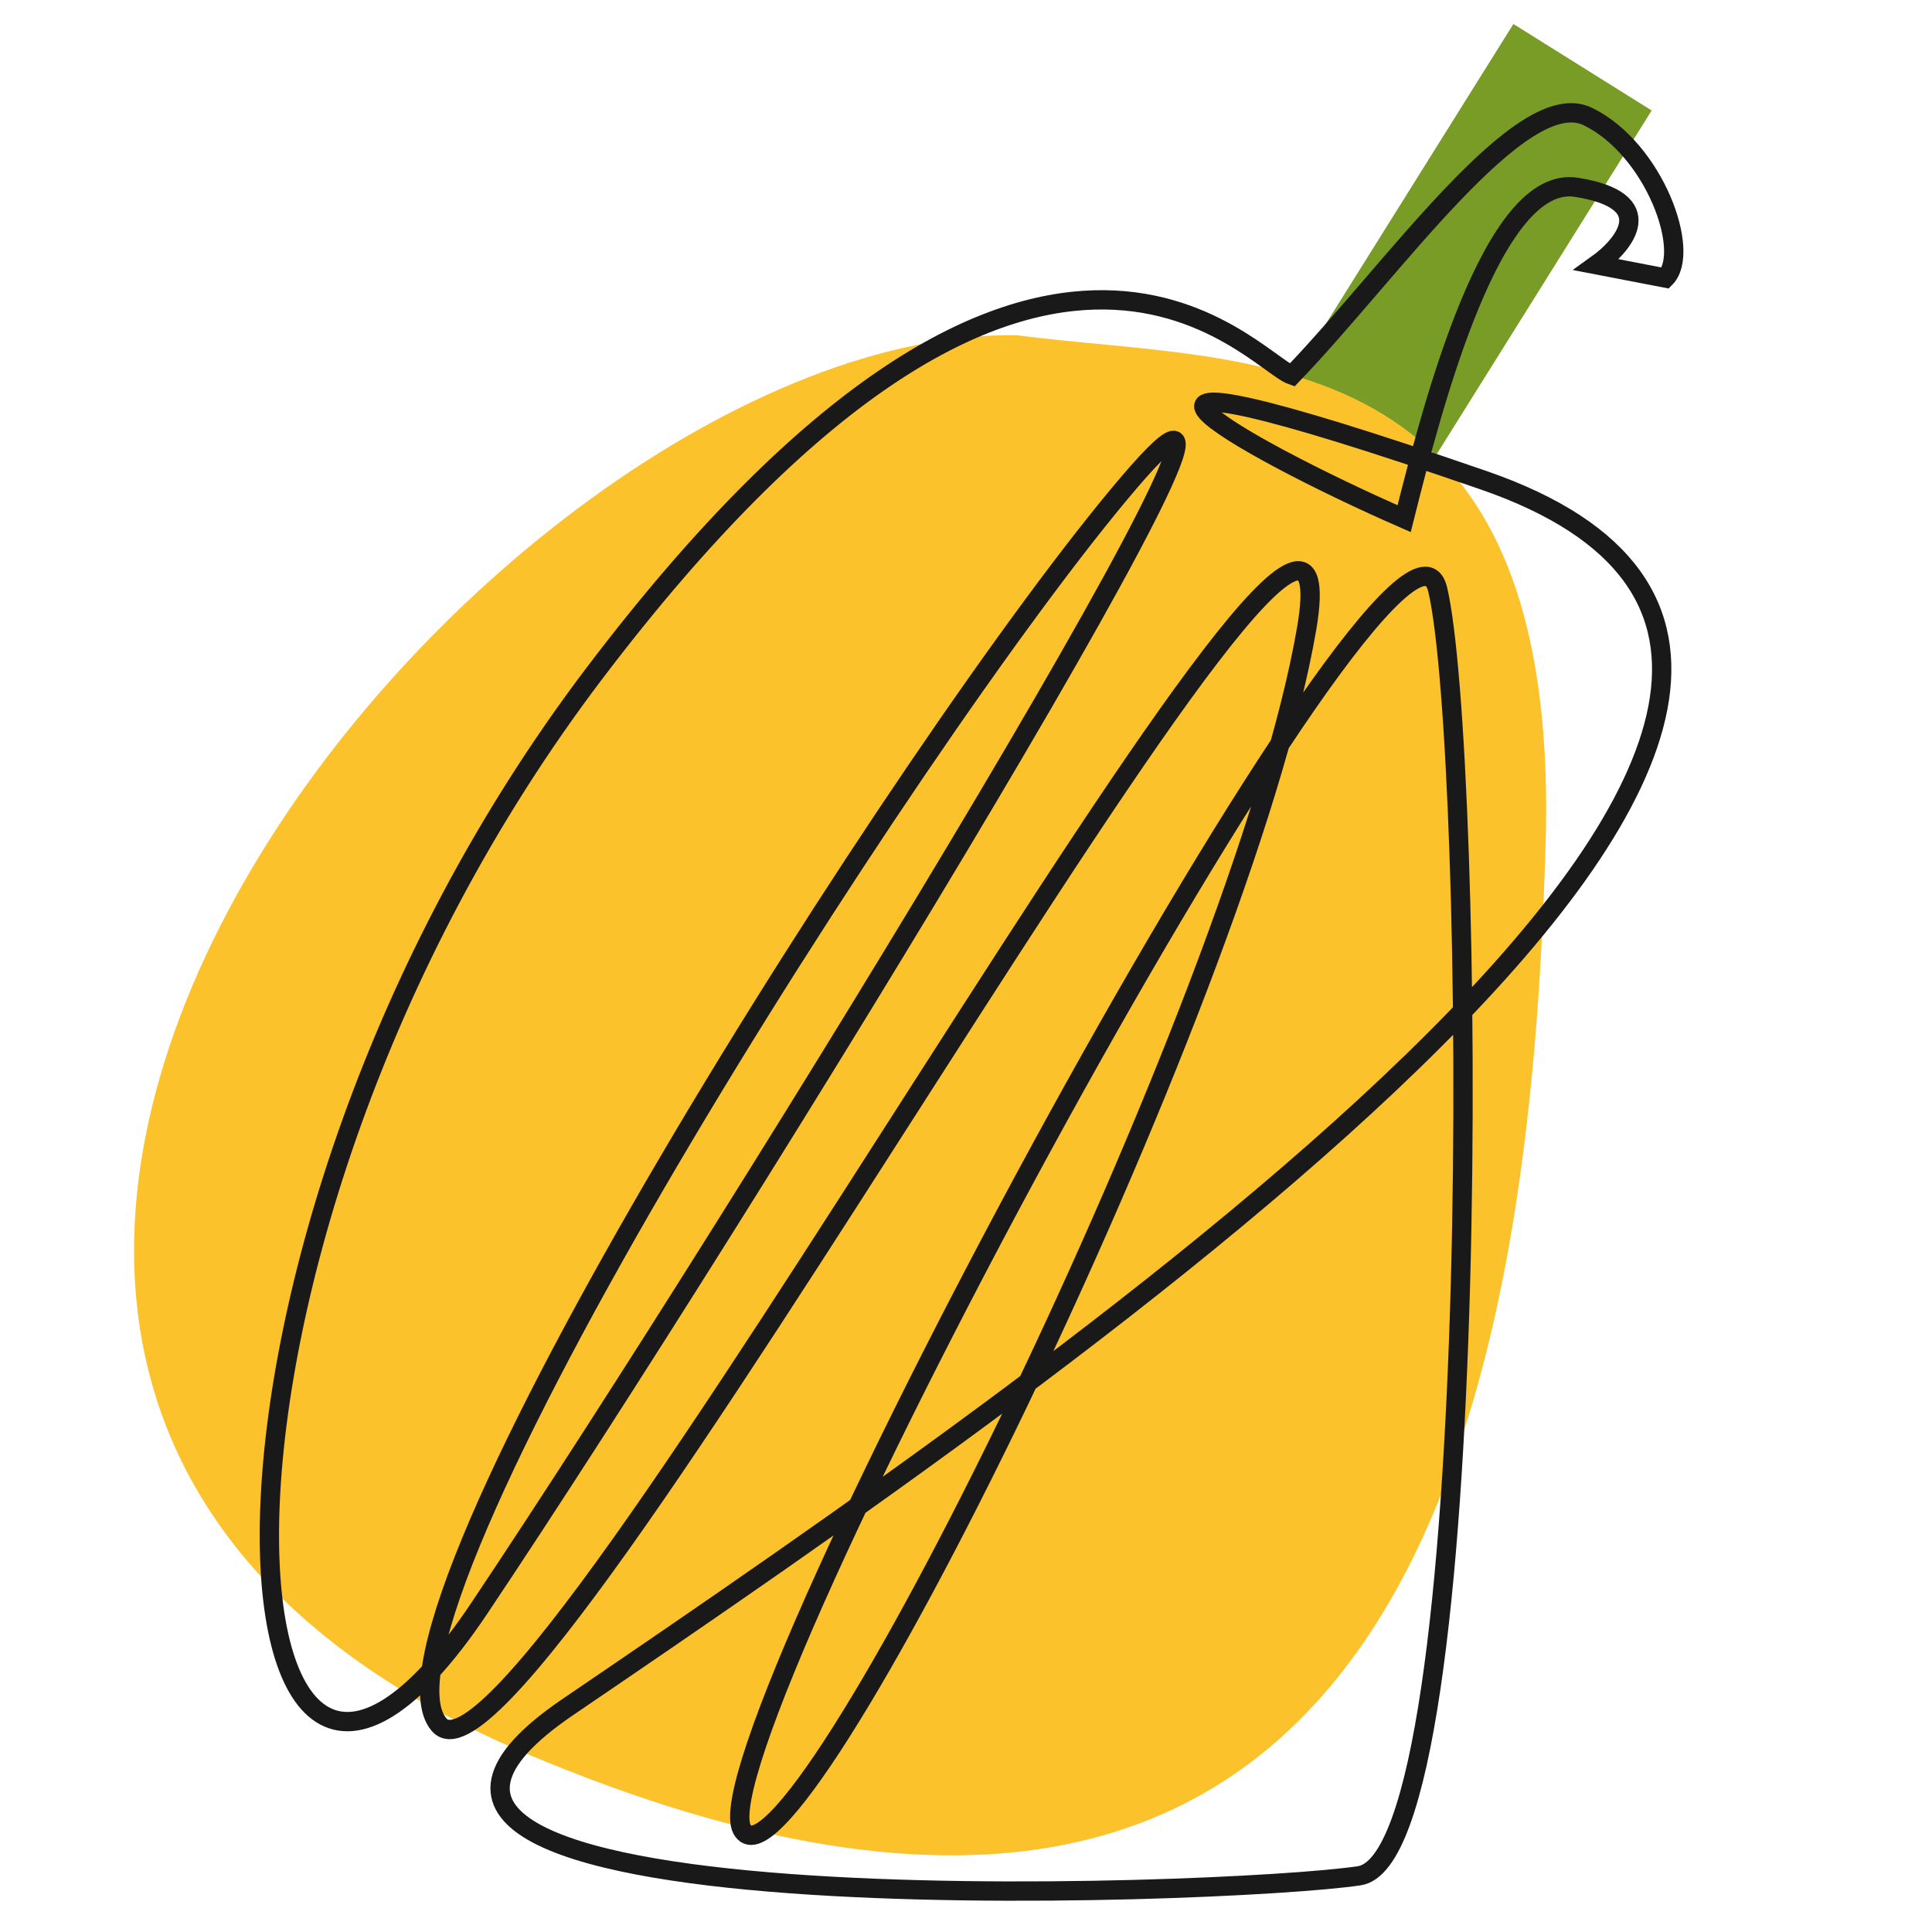 <?xml version="1.0" encoding="UTF-8"?> <svg xmlns="http://www.w3.org/2000/svg" width="350" height="350" viewBox="0 0 350 350" fill="none"><rect x="0" y="0" width="350" height="350" fill="#333333" stroke="none"/><g clip-path="url(#clip0_804_3931)"><rect width="350" height="350" fill="white"></rect><g opacity="0.9"><rect x="274.167" y="4.347" width="29.547" height="87.448" transform="rotate(32.026 274.167 4.347)" fill="#6A910F"></rect><path d="M280.006 152.748C282.685 59.937 225.809 66.186 184.298 60.74C88.325 58.948 -68.102 248.753 95.54 317.763C259.182 386.772 277.326 245.559 280.006 152.748Z" fill="#FCBB15"></path><path d="M234.064 67.963C226.675 65.412 187.935 16.178 107.699 121.958C27.463 227.739 38.03 364.264 86.84 291.339C135.649 218.415 244.201 40.902 204.503 87.441C164.806 133.979 63.507 293.914 79.55 312.448C95.592 330.983 248.385 45.891 236.706 113.918C225.027 181.945 143.087 347.385 134.431 331.401C125.775 315.417 253.684 78.436 260.442 106.758C267.2 135.081 269.435 336.305 246.249 339.811C222.325 343.428 42.697 350.166 102.848 309.26C195.353 246.352 374.263 123.43 268.719 86.982C184.283 57.823 224.266 80.807 254.376 93.961C259.542 73.3 270.363 31.508 285.591 33.932C300.82 36.356 294.371 44.298 289.243 47.966L301.702 50.37C306.4 45.664 299.732 27.018 287.668 21.116C275.603 15.214 252.128 49.182 234.064 67.963Z" stroke="black" stroke-width="3.5" stroke-linecap="round"></path></g></g><defs><clipPath id="clip0_804_3931"><rect width="350" height="350" fill="white"></rect></clipPath></defs></svg> 